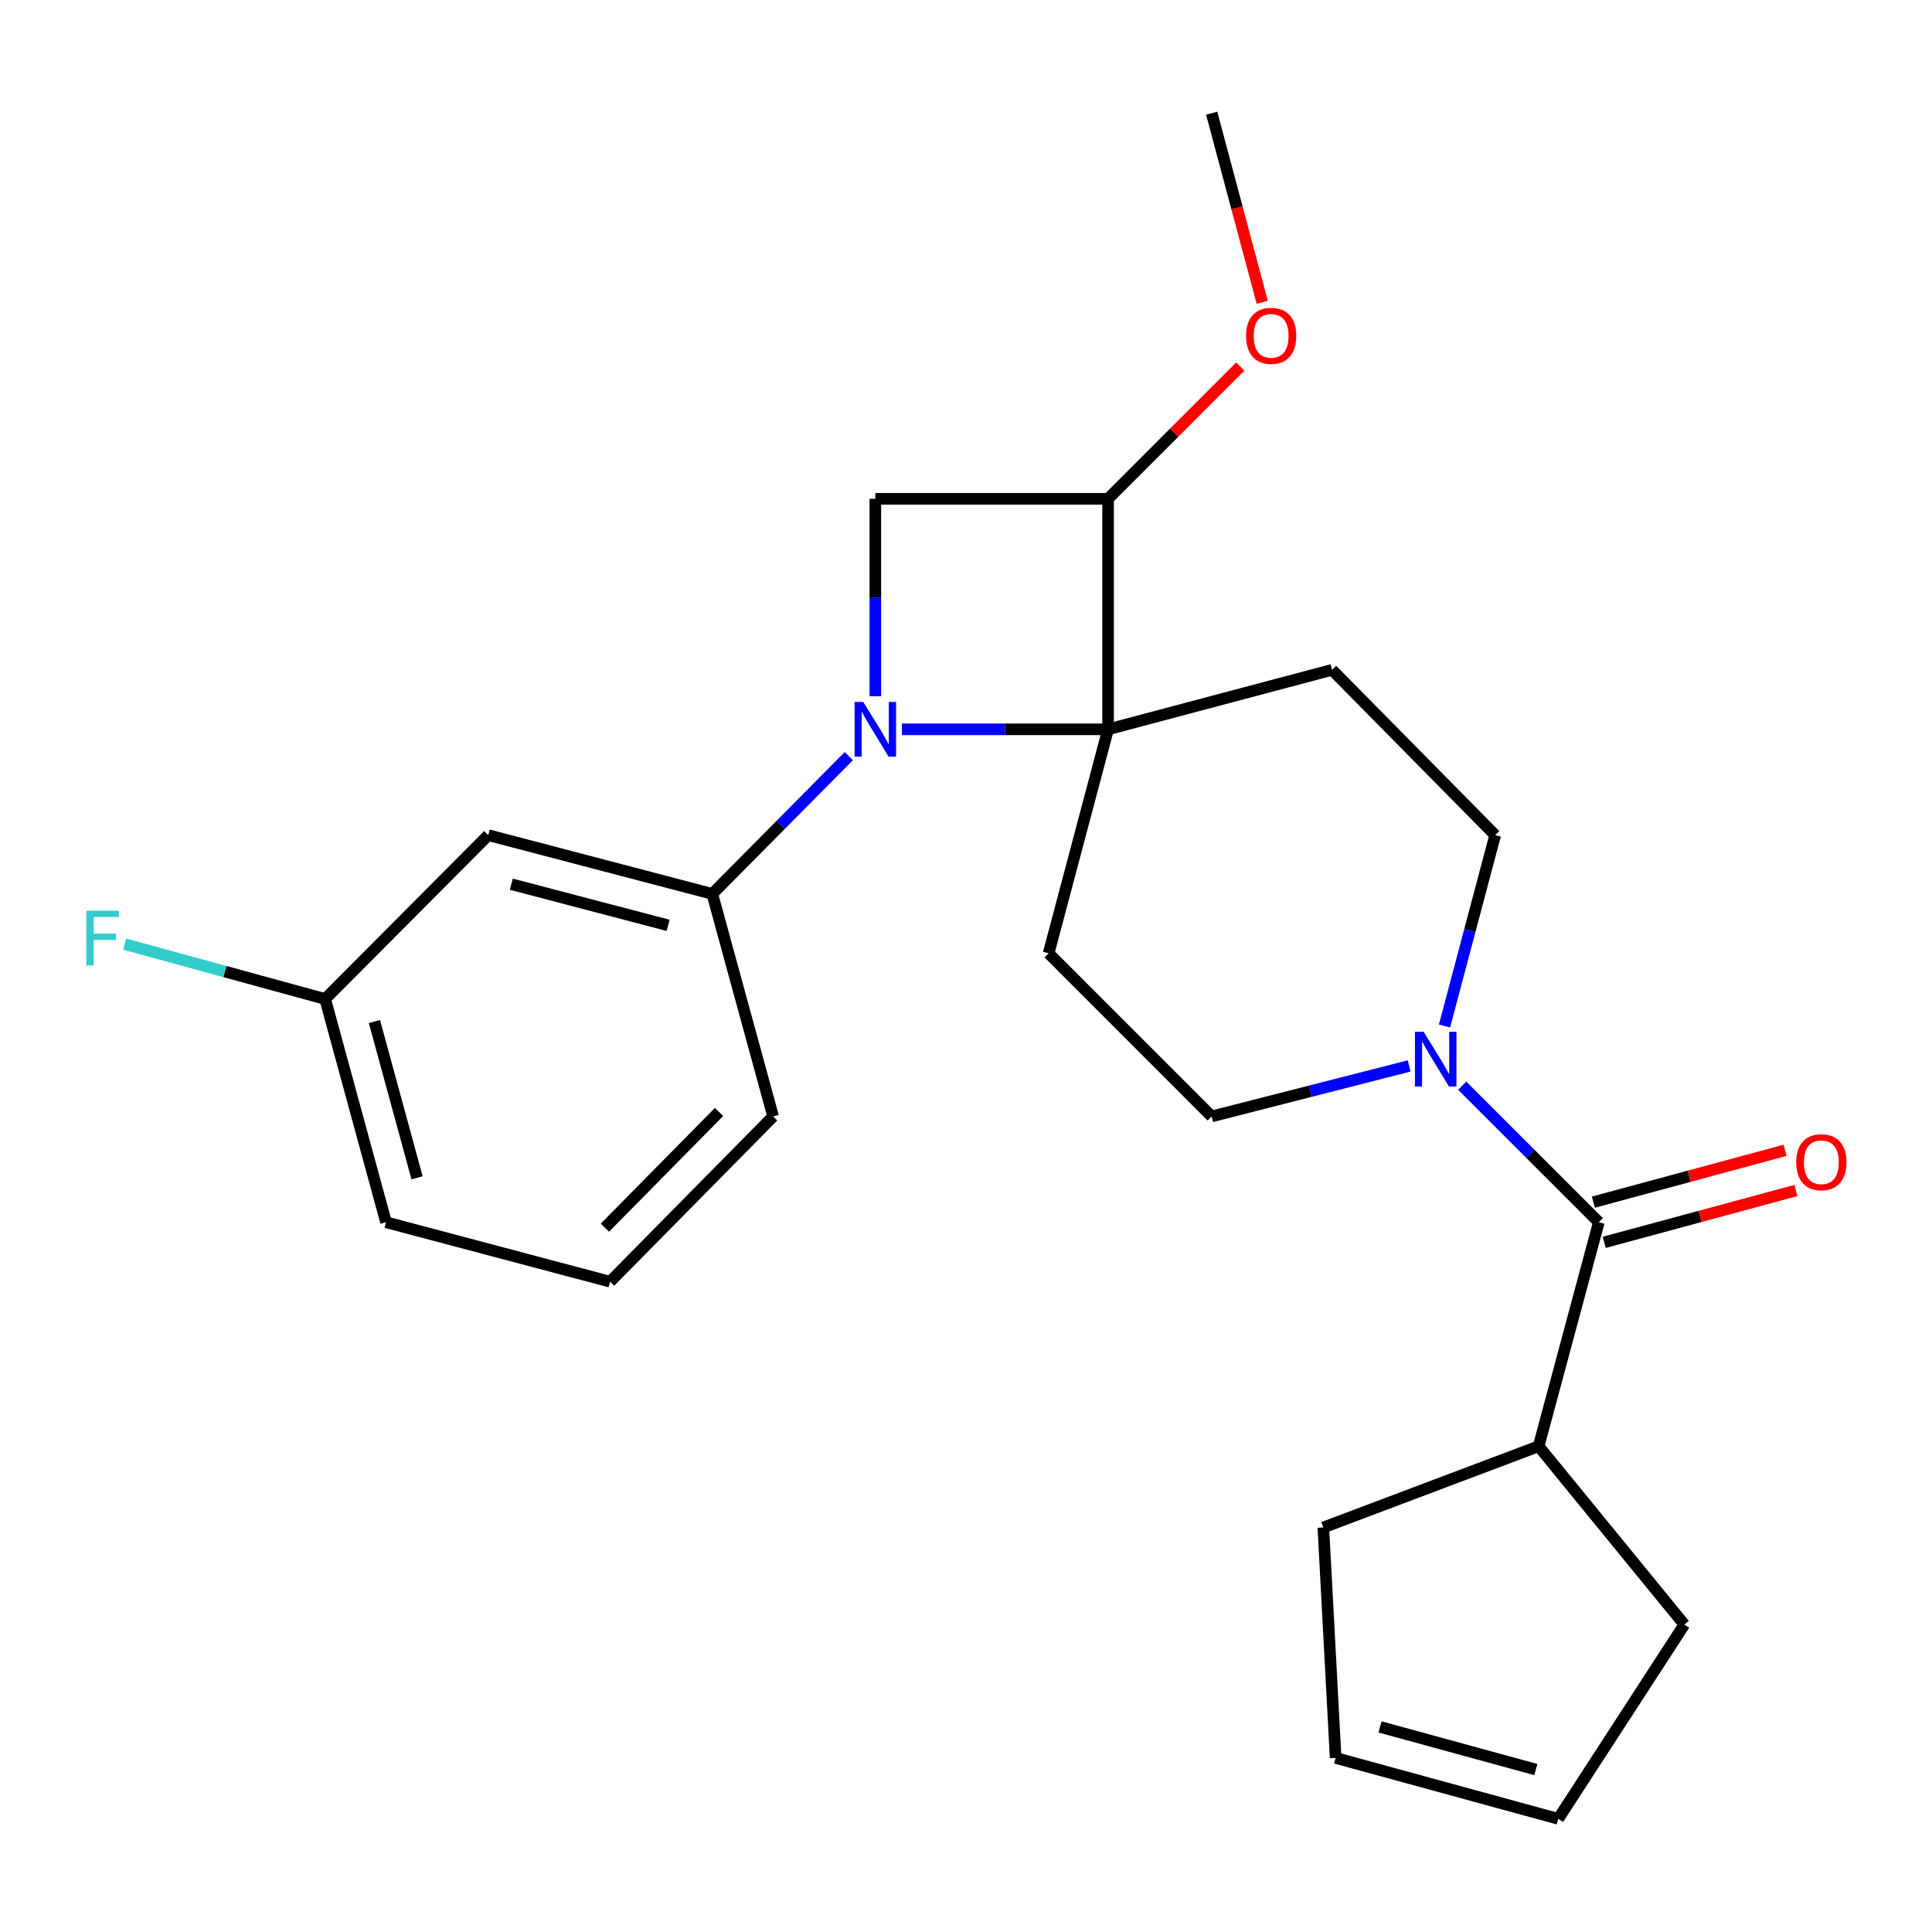 <?xml version='1.0' encoding='iso-8859-1'?>
<svg version='1.1' baseProfile='full'
              xmlns='http://www.w3.org/2000/svg'
                      xmlns:rdkit='http://www.rdkit.org/xml'
                      xmlns:xlink='http://www.w3.org/1999/xlink'
                  xml:space='preserve'
width='1000px' height='1000px' viewBox='0 0 1000 1000'>
<!-- END OF HEADER -->
<rect style='opacity:1.0;fill:#FFFFFF;stroke:none' width='1000' height='1000' x='0' y='0'> </rect>
<path class='bond-0' d='M 466.823,377.498 L 520.181,377.498' style='fill:none;fill-rule:evenodd;stroke:#0000FF;stroke-width:6px;stroke-linecap:butt;stroke-linejoin:miter;stroke-opacity:1' />
<path class='bond-0' d='M 520.181,377.498 L 573.539,377.498' style='fill:none;fill-rule:evenodd;stroke:#000000;stroke-width:6px;stroke-linecap:butt;stroke-linejoin:miter;stroke-opacity:1' />
<path class='bond-1' d='M 453.072,360.355 L 453.072,309.267' style='fill:none;fill-rule:evenodd;stroke:#0000FF;stroke-width:6px;stroke-linecap:butt;stroke-linejoin:miter;stroke-opacity:1' />
<path class='bond-1' d='M 453.072,309.267 L 453.072,258.18' style='fill:none;fill-rule:evenodd;stroke:#000000;stroke-width:6px;stroke-linecap:butt;stroke-linejoin:miter;stroke-opacity:1' />
<path class='bond-5' d='M 439.334,391.364 L 404.006,427.023' style='fill:none;fill-rule:evenodd;stroke:#0000FF;stroke-width:6px;stroke-linecap:butt;stroke-linejoin:miter;stroke-opacity:1' />
<path class='bond-5' d='M 404.006,427.023 L 368.679,462.681' style='fill:none;fill-rule:evenodd;stroke:#000000;stroke-width:6px;stroke-linecap:butt;stroke-linejoin:miter;stroke-opacity:1' />
<path class='bond-6' d='M 573.539,377.498 L 542.767,493.429' style='fill:none;fill-rule:evenodd;stroke:#000000;stroke-width:6px;stroke-linecap:butt;stroke-linejoin:miter;stroke-opacity:1' />
<path class='bond-7' d='M 573.539,377.498 L 689.47,346.714' style='fill:none;fill-rule:evenodd;stroke:#000000;stroke-width:6px;stroke-linecap:butt;stroke-linejoin:miter;stroke-opacity:1' />
<path class='bond-24' d='M 573.539,377.498 L 573.539,258.18' style='fill:none;fill-rule:evenodd;stroke:#000000;stroke-width:6px;stroke-linecap:butt;stroke-linejoin:miter;stroke-opacity:1' />
<path class='bond-2' d='M 453.072,258.18 L 573.539,258.18' style='fill:none;fill-rule:evenodd;stroke:#000000;stroke-width:6px;stroke-linecap:butt;stroke-linejoin:miter;stroke-opacity:1' />
<path class='bond-16' d='M 573.539,258.18 L 607.749,223.96' style='fill:none;fill-rule:evenodd;stroke:#000000;stroke-width:6px;stroke-linecap:butt;stroke-linejoin:miter;stroke-opacity:1' />
<path class='bond-16' d='M 607.749,223.96 L 641.959,189.74' style='fill:none;fill-rule:evenodd;stroke:#FF0000;stroke-width:6px;stroke-linecap:butt;stroke-linejoin:miter;stroke-opacity:1' />
<path class='bond-3' d='M 747.67,531.064 L 760.784,481.666' style='fill:none;fill-rule:evenodd;stroke:#0000FF;stroke-width:6px;stroke-linecap:butt;stroke-linejoin:miter;stroke-opacity:1' />
<path class='bond-3' d='M 760.784,481.666 L 773.899,432.268' style='fill:none;fill-rule:evenodd;stroke:#000000;stroke-width:6px;stroke-linecap:butt;stroke-linejoin:miter;stroke-opacity:1' />
<path class='bond-4' d='M 756.839,561.944 L 792.191,597.286' style='fill:none;fill-rule:evenodd;stroke:#0000FF;stroke-width:6px;stroke-linecap:butt;stroke-linejoin:miter;stroke-opacity:1' />
<path class='bond-4' d='M 792.191,597.286 L 827.544,632.628' style='fill:none;fill-rule:evenodd;stroke:#000000;stroke-width:6px;stroke-linecap:butt;stroke-linejoin:miter;stroke-opacity:1' />
<path class='bond-25' d='M 729.383,551.732 L 678.271,564.795' style='fill:none;fill-rule:evenodd;stroke:#0000FF;stroke-width:6px;stroke-linecap:butt;stroke-linejoin:miter;stroke-opacity:1' />
<path class='bond-25' d='M 678.271,564.795 L 627.16,577.858' style='fill:none;fill-rule:evenodd;stroke:#000000;stroke-width:6px;stroke-linecap:butt;stroke-linejoin:miter;stroke-opacity:1' />
<path class='bond-11' d='M 830.355,643.026 L 879.958,629.616' style='fill:none;fill-rule:evenodd;stroke:#000000;stroke-width:6px;stroke-linecap:butt;stroke-linejoin:miter;stroke-opacity:1' />
<path class='bond-11' d='M 879.958,629.616 L 929.561,616.205' style='fill:none;fill-rule:evenodd;stroke:#FF0000;stroke-width:6px;stroke-linecap:butt;stroke-linejoin:miter;stroke-opacity:1' />
<path class='bond-11' d='M 824.732,622.229 L 874.335,608.818' style='fill:none;fill-rule:evenodd;stroke:#000000;stroke-width:6px;stroke-linecap:butt;stroke-linejoin:miter;stroke-opacity:1' />
<path class='bond-11' d='M 874.335,608.818 L 923.938,595.407' style='fill:none;fill-rule:evenodd;stroke:#FF0000;stroke-width:6px;stroke-linecap:butt;stroke-linejoin:miter;stroke-opacity:1' />
<path class='bond-12' d='M 827.544,632.628 L 796.388,748.583' style='fill:none;fill-rule:evenodd;stroke:#000000;stroke-width:6px;stroke-linecap:butt;stroke-linejoin:miter;stroke-opacity:1' />
<path class='bond-8' d='M 368.679,462.681 L 252.724,432.268' style='fill:none;fill-rule:evenodd;stroke:#000000;stroke-width:6px;stroke-linecap:butt;stroke-linejoin:miter;stroke-opacity:1' />
<path class='bond-8' d='M 345.82,478.958 L 264.651,457.669' style='fill:none;fill-rule:evenodd;stroke:#000000;stroke-width:6px;stroke-linecap:butt;stroke-linejoin:miter;stroke-opacity:1' />
<path class='bond-18' d='M 368.679,462.681 L 400.169,577.858' style='fill:none;fill-rule:evenodd;stroke:#000000;stroke-width:6px;stroke-linecap:butt;stroke-linejoin:miter;stroke-opacity:1' />
<path class='bond-10' d='M 542.767,493.429 L 627.16,577.858' style='fill:none;fill-rule:evenodd;stroke:#000000;stroke-width:6px;stroke-linecap:butt;stroke-linejoin:miter;stroke-opacity:1' />
<path class='bond-9' d='M 689.47,346.714 L 773.899,432.268' style='fill:none;fill-rule:evenodd;stroke:#000000;stroke-width:6px;stroke-linecap:butt;stroke-linejoin:miter;stroke-opacity:1' />
<path class='bond-15' d='M 252.724,432.268 L 168.295,517.08' style='fill:none;fill-rule:evenodd;stroke:#000000;stroke-width:6px;stroke-linecap:butt;stroke-linejoin:miter;stroke-opacity:1' />
<path class='bond-19' d='M 796.388,748.583 L 684.958,790.618' style='fill:none;fill-rule:evenodd;stroke:#000000;stroke-width:6px;stroke-linecap:butt;stroke-linejoin:miter;stroke-opacity:1' />
<path class='bond-20' d='M 796.388,748.583 L 871.805,840.875' style='fill:none;fill-rule:evenodd;stroke:#000000;stroke-width:6px;stroke-linecap:butt;stroke-linejoin:miter;stroke-opacity:1' />
<path class='bond-13' d='M 806.538,941.426 L 871.805,840.875' style='fill:none;fill-rule:evenodd;stroke:#000000;stroke-width:6px;stroke-linecap:butt;stroke-linejoin:miter;stroke-opacity:1' />
<path class='bond-27' d='M 806.538,941.426 L 691.325,909.9' style='fill:none;fill-rule:evenodd;stroke:#000000;stroke-width:6px;stroke-linecap:butt;stroke-linejoin:miter;stroke-opacity:1' />
<path class='bond-27' d='M 794.942,915.917 L 714.293,893.849' style='fill:none;fill-rule:evenodd;stroke:#000000;stroke-width:6px;stroke-linecap:butt;stroke-linejoin:miter;stroke-opacity:1' />
<path class='bond-14' d='M 691.325,909.9 L 684.958,790.618' style='fill:none;fill-rule:evenodd;stroke:#000000;stroke-width:6px;stroke-linecap:butt;stroke-linejoin:miter;stroke-opacity:1' />
<path class='bond-17' d='M 168.295,517.08 L 116.403,502.877' style='fill:none;fill-rule:evenodd;stroke:#000000;stroke-width:6px;stroke-linecap:butt;stroke-linejoin:miter;stroke-opacity:1' />
<path class='bond-17' d='M 116.403,502.877 L 64.511,488.675' style='fill:none;fill-rule:evenodd;stroke:#33CCCC;stroke-width:6px;stroke-linecap:butt;stroke-linejoin:miter;stroke-opacity:1' />
<path class='bond-26' d='M 168.295,517.08 L 199.809,632.628' style='fill:none;fill-rule:evenodd;stroke:#000000;stroke-width:6px;stroke-linecap:butt;stroke-linejoin:miter;stroke-opacity:1' />
<path class='bond-26' d='M 193.807,528.743 L 215.867,609.627' style='fill:none;fill-rule:evenodd;stroke:#000000;stroke-width:6px;stroke-linecap:butt;stroke-linejoin:miter;stroke-opacity:1' />
<path class='bond-23' d='M 653.32,156.45 L 640.24,107.512' style='fill:none;fill-rule:evenodd;stroke:#FF0000;stroke-width:6px;stroke-linecap:butt;stroke-linejoin:miter;stroke-opacity:1' />
<path class='bond-23' d='M 640.24,107.512 L 627.16,58.574' style='fill:none;fill-rule:evenodd;stroke:#000000;stroke-width:6px;stroke-linecap:butt;stroke-linejoin:miter;stroke-opacity:1' />
<path class='bond-21' d='M 400.169,577.858 L 315.776,663.4' style='fill:none;fill-rule:evenodd;stroke:#000000;stroke-width:6px;stroke-linecap:butt;stroke-linejoin:miter;stroke-opacity:1' />
<path class='bond-21' d='M 372.173,575.559 L 313.098,635.438' style='fill:none;fill-rule:evenodd;stroke:#000000;stroke-width:6px;stroke-linecap:butt;stroke-linejoin:miter;stroke-opacity:1' />
<path class='bond-22' d='M 315.776,663.4 L 199.809,632.628' style='fill:none;fill-rule:evenodd;stroke:#000000;stroke-width:6px;stroke-linecap:butt;stroke-linejoin:miter;stroke-opacity:1' />
<path  class='atom-0' d='M 446.812 363.338
L 456.092 378.338
Q 457.012 379.818, 458.492 382.498
Q 459.972 385.178, 460.052 385.338
L 460.052 363.338
L 463.812 363.338
L 463.812 391.658
L 459.932 391.658
L 449.972 375.258
Q 448.812 373.338, 447.572 371.138
Q 446.372 368.938, 446.012 368.258
L 446.012 391.658
L 442.332 391.658
L 442.332 363.338
L 446.812 363.338
' fill='#0000FF'/>
<path  class='atom-4' d='M 736.855 534.063
L 746.135 549.063
Q 747.055 550.543, 748.535 553.223
Q 750.015 555.903, 750.095 556.063
L 750.095 534.063
L 753.855 534.063
L 753.855 562.383
L 749.975 562.383
L 740.015 545.983
Q 738.855 544.063, 737.615 541.863
Q 736.415 539.663, 736.055 538.983
L 736.055 562.383
L 732.375 562.383
L 732.375 534.063
L 736.855 534.063
' fill='#0000FF'/>
<path  class='atom-12' d='M 929.733 601.565
Q 929.733 594.765, 933.093 590.965
Q 936.453 587.165, 942.733 587.165
Q 949.013 587.165, 952.373 590.965
Q 955.733 594.765, 955.733 601.565
Q 955.733 608.445, 952.333 612.365
Q 948.933 616.245, 942.733 616.245
Q 936.493 616.245, 933.093 612.365
Q 929.733 608.485, 929.733 601.565
M 942.733 613.045
Q 947.053 613.045, 949.373 610.165
Q 951.733 607.245, 951.733 601.565
Q 951.733 596.005, 949.373 593.205
Q 947.053 590.365, 942.733 590.365
Q 938.413 590.365, 936.053 593.165
Q 933.733 595.965, 933.733 601.565
Q 933.733 607.285, 936.053 610.165
Q 938.413 613.045, 942.733 613.045
' fill='#FF0000'/>
<path  class='atom-17' d='M 644.944 173.831
Q 644.944 167.031, 648.304 163.231
Q 651.664 159.431, 657.944 159.431
Q 664.224 159.431, 667.584 163.231
Q 670.944 167.031, 670.944 173.831
Q 670.944 180.711, 667.544 184.631
Q 664.144 188.511, 657.944 188.511
Q 651.704 188.511, 648.304 184.631
Q 644.944 180.751, 644.944 173.831
M 657.944 185.311
Q 662.264 185.311, 664.584 182.431
Q 666.944 179.511, 666.944 173.831
Q 666.944 168.271, 664.584 165.471
Q 662.264 162.631, 657.944 162.631
Q 653.624 162.631, 651.264 165.431
Q 648.944 168.231, 648.944 173.831
Q 648.944 179.551, 651.264 182.431
Q 653.624 185.311, 657.944 185.311
' fill='#FF0000'/>
<path  class='atom-18' d='M 44.686 471.393
L 61.526 471.393
L 61.526 474.633
L 48.486 474.633
L 48.486 483.233
L 60.086 483.233
L 60.086 486.513
L 48.486 486.513
L 48.486 499.713
L 44.686 499.713
L 44.686 471.393
' fill='#33CCCC'/>
</svg>
